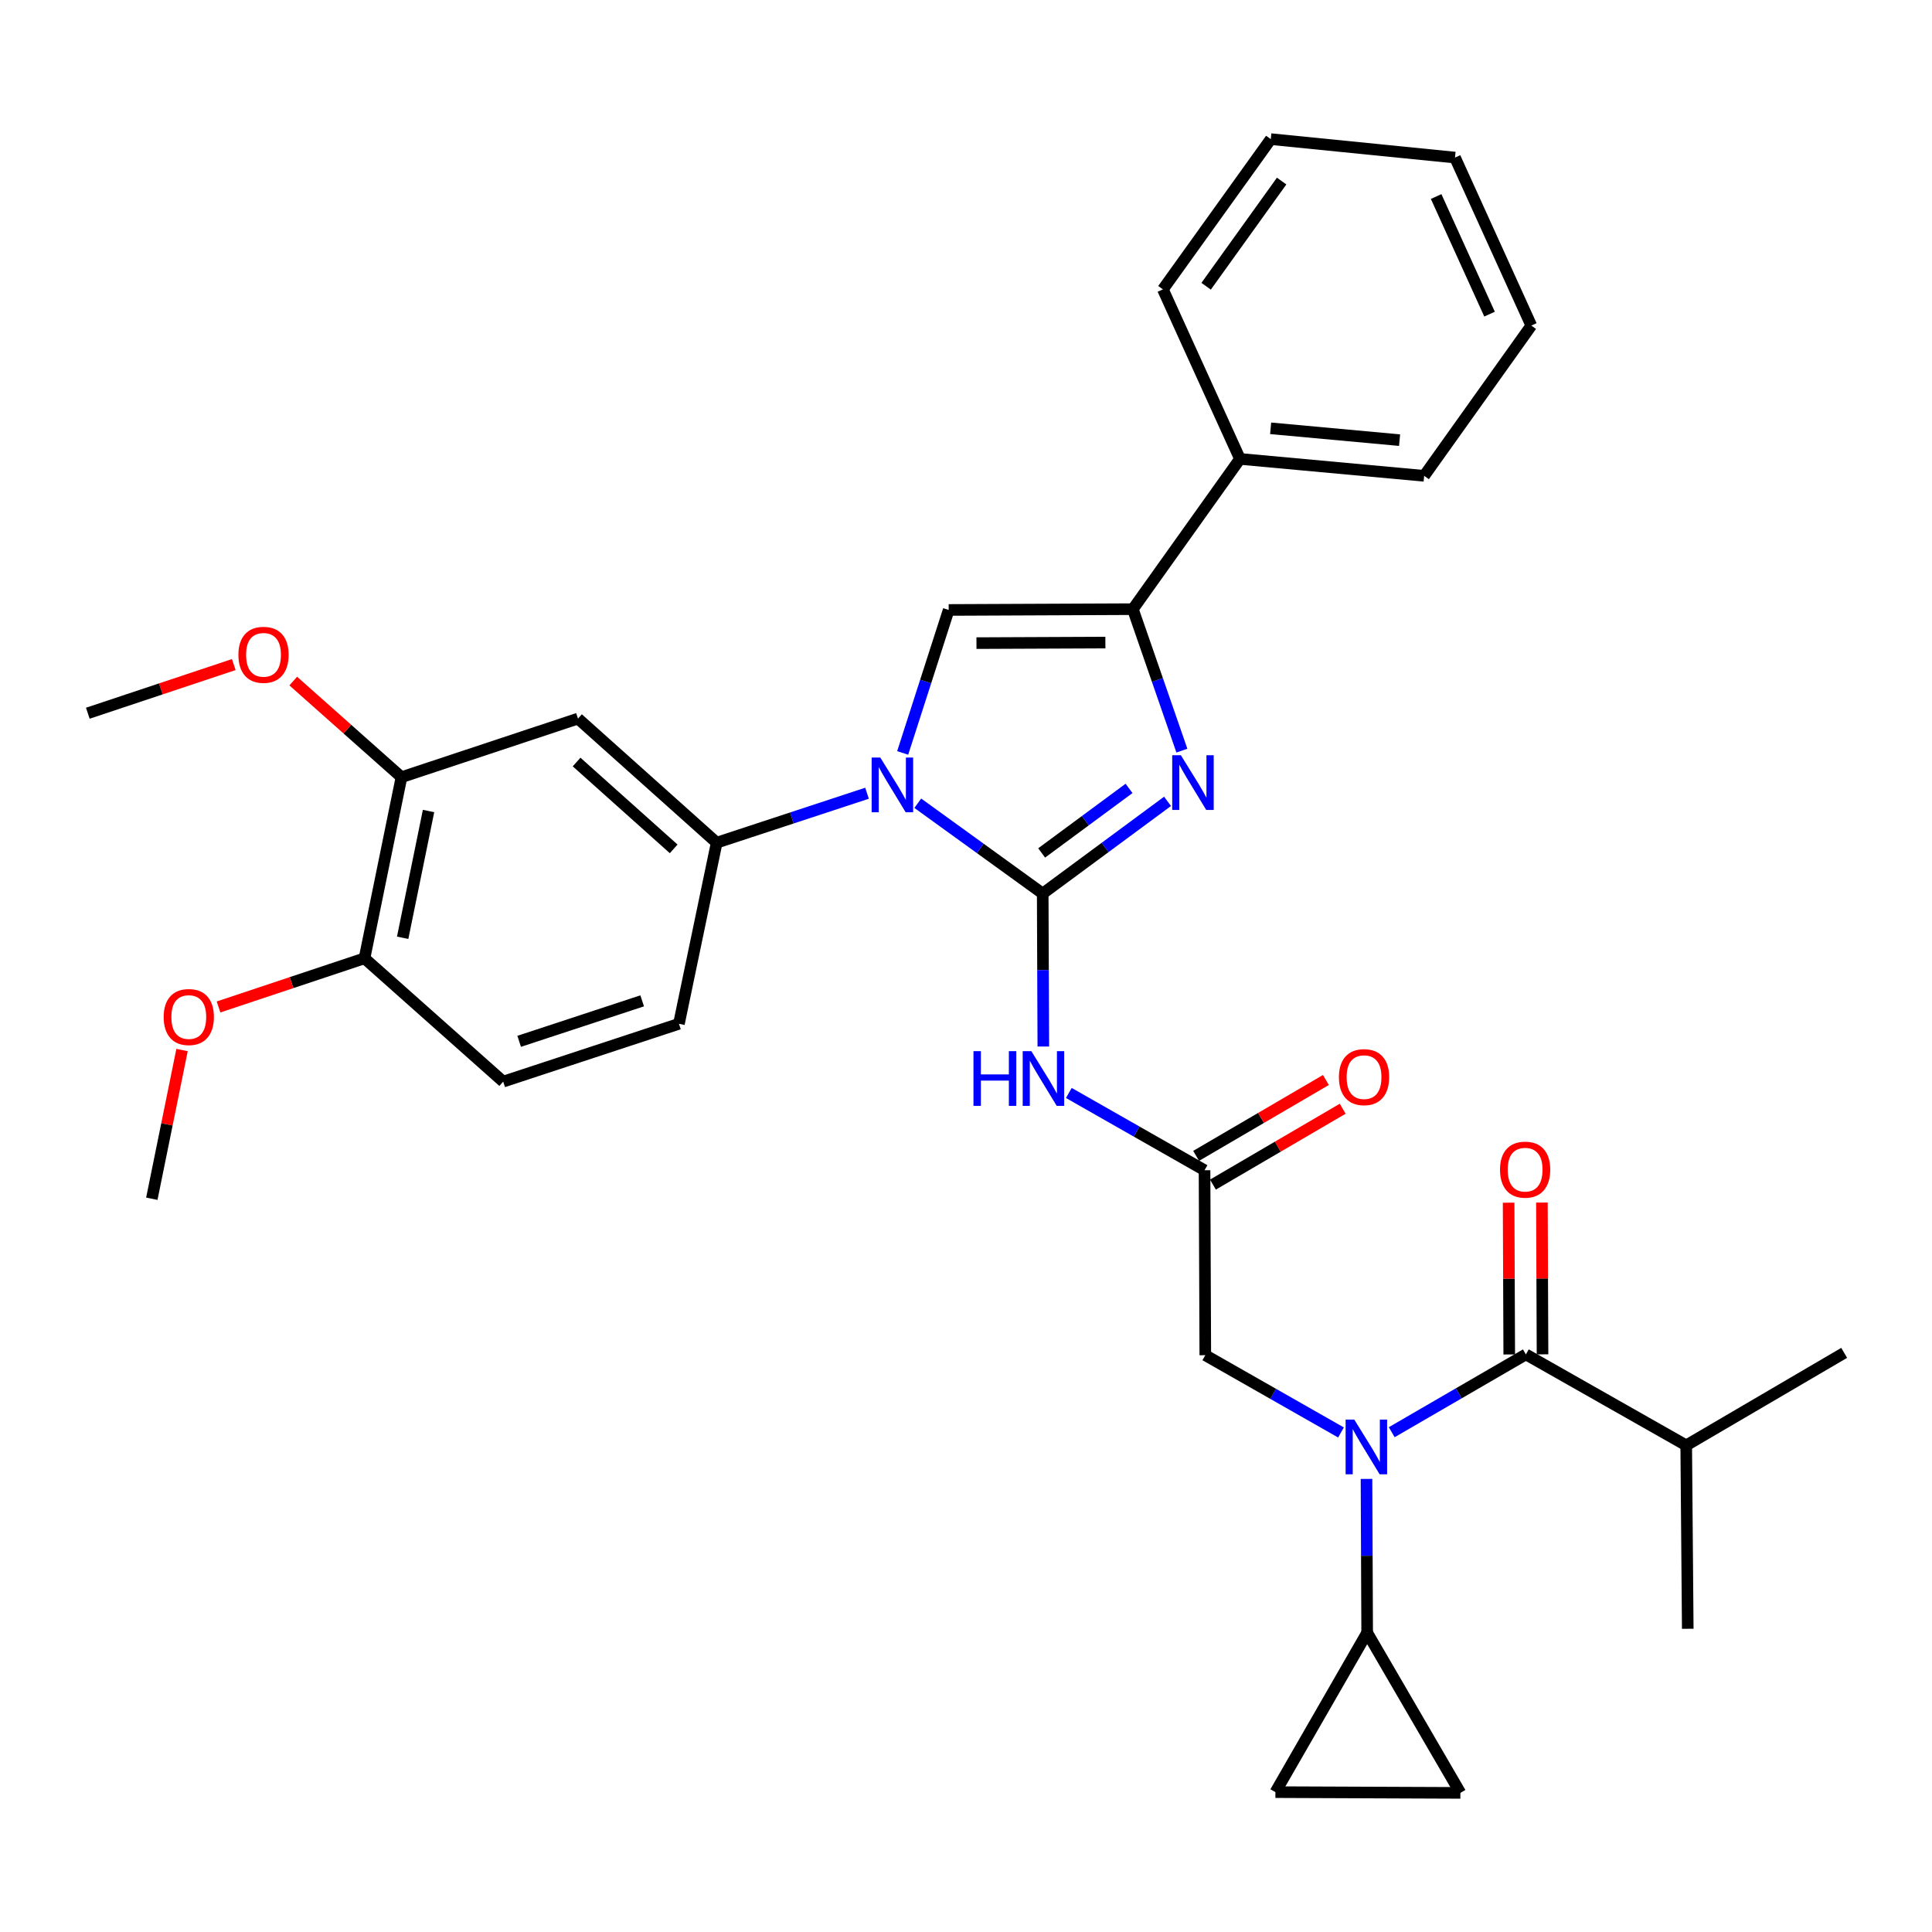 <?xml version='1.0' encoding='iso-8859-1'?>
<svg version='1.1' baseProfile='full'
              xmlns='http://www.w3.org/2000/svg'
                      xmlns:rdkit='http://www.rdkit.org/xml'
                      xmlns:xlink='http://www.w3.org/1999/xlink'
                  xml:space='preserve'
width='1000px' height='1000px' viewBox='0 0 1000 1000'>
<!-- END OF HEADER -->
<rect style='opacity:1.0;fill:#FFFFFF;stroke:none' width='1000' height='1000' x='0' y='0'> </rect>
<path class='bond-0' d='M 539.704,462.498 L 507.374,439.125' style='fill:none;fill-rule:evenodd;stroke:#000000;stroke-width:6px;stroke-linecap:butt;stroke-linejoin:miter;stroke-opacity:1' />
<path class='bond-0' d='M 507.374,439.125 L 475.044,415.753' style='fill:none;fill-rule:evenodd;stroke:#0000FF;stroke-width:6px;stroke-linecap:butt;stroke-linejoin:miter;stroke-opacity:1' />
<path class='bond-1' d='M 539.704,462.498 L 572.011,438.636' style='fill:none;fill-rule:evenodd;stroke:#000000;stroke-width:6px;stroke-linecap:butt;stroke-linejoin:miter;stroke-opacity:1' />
<path class='bond-1' d='M 572.011,438.636 L 604.318,414.775' style='fill:none;fill-rule:evenodd;stroke:#0000FF;stroke-width:6px;stroke-linecap:butt;stroke-linejoin:miter;stroke-opacity:1' />
<path class='bond-1' d='M 539.16,441.48 L 561.775,424.777' style='fill:none;fill-rule:evenodd;stroke:#000000;stroke-width:6px;stroke-linecap:butt;stroke-linejoin:miter;stroke-opacity:1' />
<path class='bond-1' d='M 561.775,424.777 L 584.389,408.074' style='fill:none;fill-rule:evenodd;stroke:#0000FF;stroke-width:6px;stroke-linecap:butt;stroke-linejoin:miter;stroke-opacity:1' />
<path class='bond-4' d='M 539.704,462.498 L 539.862,502.09' style='fill:none;fill-rule:evenodd;stroke:#000000;stroke-width:6px;stroke-linecap:butt;stroke-linejoin:miter;stroke-opacity:1' />
<path class='bond-4' d='M 539.862,502.09 L 540.02,541.681' style='fill:none;fill-rule:evenodd;stroke:#0000FF;stroke-width:6px;stroke-linecap:butt;stroke-linejoin:miter;stroke-opacity:1' />
<path class='bond-2' d='M 467.226,389.716 L 479.134,352.715' style='fill:none;fill-rule:evenodd;stroke:#0000FF;stroke-width:6px;stroke-linecap:butt;stroke-linejoin:miter;stroke-opacity:1' />
<path class='bond-2' d='M 479.134,352.715 L 491.041,315.714' style='fill:none;fill-rule:evenodd;stroke:#000000;stroke-width:6px;stroke-linecap:butt;stroke-linejoin:miter;stroke-opacity:1' />
<path class='bond-7' d='M 448.771,410.575 L 409.862,423.375' style='fill:none;fill-rule:evenodd;stroke:#0000FF;stroke-width:6px;stroke-linecap:butt;stroke-linejoin:miter;stroke-opacity:1' />
<path class='bond-7' d='M 409.862,423.375 L 370.953,436.175' style='fill:none;fill-rule:evenodd;stroke:#000000;stroke-width:6px;stroke-linecap:butt;stroke-linejoin:miter;stroke-opacity:1' />
<path class='bond-3' d='M 611.744,388.523 L 599.055,351.913' style='fill:none;fill-rule:evenodd;stroke:#0000FF;stroke-width:6px;stroke-linecap:butt;stroke-linejoin:miter;stroke-opacity:1' />
<path class='bond-3' d='M 599.055,351.913 L 586.366,315.303' style='fill:none;fill-rule:evenodd;stroke:#000000;stroke-width:6px;stroke-linecap:butt;stroke-linejoin:miter;stroke-opacity:1' />
<path class='bond-33' d='M 491.041,315.714 L 586.366,315.303' style='fill:none;fill-rule:evenodd;stroke:#000000;stroke-width:6px;stroke-linecap:butt;stroke-linejoin:miter;stroke-opacity:1' />
<path class='bond-33' d='M 505.414,332.882 L 572.142,332.593' style='fill:none;fill-rule:evenodd;stroke:#000000;stroke-width:6px;stroke-linecap:butt;stroke-linejoin:miter;stroke-opacity:1' />
<path class='bond-16' d='M 586.366,315.303 L 641.806,237.532' style='fill:none;fill-rule:evenodd;stroke:#000000;stroke-width:6px;stroke-linecap:butt;stroke-linejoin:miter;stroke-opacity:1' />
<path class='bond-9' d='M 553.225,565.716 L 588.346,585.713' style='fill:none;fill-rule:evenodd;stroke:#0000FF;stroke-width:6px;stroke-linecap:butt;stroke-linejoin:miter;stroke-opacity:1' />
<path class='bond-9' d='M 588.346,585.713 L 623.467,605.711' style='fill:none;fill-rule:evenodd;stroke:#000000;stroke-width:6px;stroke-linecap:butt;stroke-linejoin:miter;stroke-opacity:1' />
<path class='bond-5' d='M 694.091,741.442 L 658.975,721.445' style='fill:none;fill-rule:evenodd;stroke:#0000FF;stroke-width:6px;stroke-linecap:butt;stroke-linejoin:miter;stroke-opacity:1' />
<path class='bond-5' d='M 658.975,721.445 L 623.859,701.448' style='fill:none;fill-rule:evenodd;stroke:#000000;stroke-width:6px;stroke-linecap:butt;stroke-linejoin:miter;stroke-opacity:1' />
<path class='bond-6' d='M 720.356,741.311 L 755.076,721.174' style='fill:none;fill-rule:evenodd;stroke:#0000FF;stroke-width:6px;stroke-linecap:butt;stroke-linejoin:miter;stroke-opacity:1' />
<path class='bond-6' d='M 755.076,721.174 L 789.796,701.036' style='fill:none;fill-rule:evenodd;stroke:#000000;stroke-width:6px;stroke-linecap:butt;stroke-linejoin:miter;stroke-opacity:1' />
<path class='bond-8' d='M 707.3,765.487 L 707.471,805.271' style='fill:none;fill-rule:evenodd;stroke:#0000FF;stroke-width:6px;stroke-linecap:butt;stroke-linejoin:miter;stroke-opacity:1' />
<path class='bond-8' d='M 707.471,805.271 L 707.641,845.054' style='fill:none;fill-rule:evenodd;stroke:#000000;stroke-width:6px;stroke-linecap:butt;stroke-linejoin:miter;stroke-opacity:1' />
<path class='bond-15' d='M 798.41,701.001 L 798.249,661.723' style='fill:none;fill-rule:evenodd;stroke:#000000;stroke-width:6px;stroke-linecap:butt;stroke-linejoin:miter;stroke-opacity:1' />
<path class='bond-15' d='M 798.249,661.723 L 798.088,622.445' style='fill:none;fill-rule:evenodd;stroke:#FF0000;stroke-width:6px;stroke-linecap:butt;stroke-linejoin:miter;stroke-opacity:1' />
<path class='bond-15' d='M 781.181,701.072 L 781.02,661.794' style='fill:none;fill-rule:evenodd;stroke:#000000;stroke-width:6px;stroke-linecap:butt;stroke-linejoin:miter;stroke-opacity:1' />
<path class='bond-15' d='M 781.02,661.794 L 780.859,622.516' style='fill:none;fill-rule:evenodd;stroke:#FF0000;stroke-width:6px;stroke-linecap:butt;stroke-linejoin:miter;stroke-opacity:1' />
<path class='bond-20' d='M 789.796,701.036 L 872.783,748.12' style='fill:none;fill-rule:evenodd;stroke:#000000;stroke-width:6px;stroke-linecap:butt;stroke-linejoin:miter;stroke-opacity:1' />
<path class='bond-10' d='M 370.953,436.175 L 299.165,371.949' style='fill:none;fill-rule:evenodd;stroke:#000000;stroke-width:6px;stroke-linecap:butt;stroke-linejoin:miter;stroke-opacity:1' />
<path class='bond-10' d='M 348.697,439.382 L 298.445,394.423' style='fill:none;fill-rule:evenodd;stroke:#000000;stroke-width:6px;stroke-linecap:butt;stroke-linejoin:miter;stroke-opacity:1' />
<path class='bond-18' d='M 370.953,436.175 L 351.417,529.912' style='fill:none;fill-rule:evenodd;stroke:#000000;stroke-width:6px;stroke-linecap:butt;stroke-linejoin:miter;stroke-opacity:1' />
<path class='bond-11' d='M 707.641,845.054 L 755.892,927.993' style='fill:none;fill-rule:evenodd;stroke:#000000;stroke-width:6px;stroke-linecap:butt;stroke-linejoin:miter;stroke-opacity:1' />
<path class='bond-12' d='M 707.641,845.054 L 660.155,927.61' style='fill:none;fill-rule:evenodd;stroke:#000000;stroke-width:6px;stroke-linecap:butt;stroke-linejoin:miter;stroke-opacity:1' />
<path class='bond-13' d='M 623.467,605.711 L 623.859,701.448' style='fill:none;fill-rule:evenodd;stroke:#000000;stroke-width:6px;stroke-linecap:butt;stroke-linejoin:miter;stroke-opacity:1' />
<path class='bond-19' d='M 627.815,613.148 L 661.398,593.512' style='fill:none;fill-rule:evenodd;stroke:#000000;stroke-width:6px;stroke-linecap:butt;stroke-linejoin:miter;stroke-opacity:1' />
<path class='bond-19' d='M 661.398,593.512 L 694.981,573.876' style='fill:none;fill-rule:evenodd;stroke:#FF0000;stroke-width:6px;stroke-linecap:butt;stroke-linejoin:miter;stroke-opacity:1' />
<path class='bond-19' d='M 619.118,598.274 L 652.701,578.638' style='fill:none;fill-rule:evenodd;stroke:#000000;stroke-width:6px;stroke-linecap:butt;stroke-linejoin:miter;stroke-opacity:1' />
<path class='bond-19' d='M 652.701,578.638 L 686.284,559.003' style='fill:none;fill-rule:evenodd;stroke:#FF0000;stroke-width:6px;stroke-linecap:butt;stroke-linejoin:miter;stroke-opacity:1' />
<path class='bond-14' d='M 299.165,371.949 L 207.802,402.272' style='fill:none;fill-rule:evenodd;stroke:#000000;stroke-width:6px;stroke-linecap:butt;stroke-linejoin:miter;stroke-opacity:1' />
<path class='bond-35' d='M 755.892,927.993 L 660.155,927.61' style='fill:none;fill-rule:evenodd;stroke:#000000;stroke-width:6px;stroke-linecap:butt;stroke-linejoin:miter;stroke-opacity:1' />
<path class='bond-22' d='M 207.802,402.272 L 179.793,377.394' style='fill:none;fill-rule:evenodd;stroke:#000000;stroke-width:6px;stroke-linecap:butt;stroke-linejoin:miter;stroke-opacity:1' />
<path class='bond-22' d='M 179.793,377.394 L 151.784,352.517' style='fill:none;fill-rule:evenodd;stroke:#FF0000;stroke-width:6px;stroke-linecap:butt;stroke-linejoin:miter;stroke-opacity:1' />
<path class='bond-34' d='M 207.802,402.272 L 188.668,496.009' style='fill:none;fill-rule:evenodd;stroke:#000000;stroke-width:6px;stroke-linecap:butt;stroke-linejoin:miter;stroke-opacity:1' />
<path class='bond-34' d='M 221.813,419.778 L 208.419,485.394' style='fill:none;fill-rule:evenodd;stroke:#000000;stroke-width:6px;stroke-linecap:butt;stroke-linejoin:miter;stroke-opacity:1' />
<path class='bond-24' d='M 641.806,237.532 L 737.141,246.29' style='fill:none;fill-rule:evenodd;stroke:#000000;stroke-width:6px;stroke-linecap:butt;stroke-linejoin:miter;stroke-opacity:1' />
<path class='bond-24' d='M 657.683,221.689 L 724.417,227.819' style='fill:none;fill-rule:evenodd;stroke:#000000;stroke-width:6px;stroke-linecap:butt;stroke-linejoin:miter;stroke-opacity:1' />
<path class='bond-25' d='M 641.806,237.532 L 601.92,149.778' style='fill:none;fill-rule:evenodd;stroke:#000000;stroke-width:6px;stroke-linecap:butt;stroke-linejoin:miter;stroke-opacity:1' />
<path class='bond-17' d='M 188.668,496.009 L 260.456,559.843' style='fill:none;fill-rule:evenodd;stroke:#000000;stroke-width:6px;stroke-linecap:butt;stroke-linejoin:miter;stroke-opacity:1' />
<path class='bond-23' d='M 188.668,496.009 L 150.891,508.604' style='fill:none;fill-rule:evenodd;stroke:#000000;stroke-width:6px;stroke-linecap:butt;stroke-linejoin:miter;stroke-opacity:1' />
<path class='bond-23' d='M 150.891,508.604 L 113.113,521.199' style='fill:none;fill-rule:evenodd;stroke:#FF0000;stroke-width:6px;stroke-linecap:butt;stroke-linejoin:miter;stroke-opacity:1' />
<path class='bond-21' d='M 351.417,529.912 L 260.456,559.843' style='fill:none;fill-rule:evenodd;stroke:#000000;stroke-width:6px;stroke-linecap:butt;stroke-linejoin:miter;stroke-opacity:1' />
<path class='bond-21' d='M 332.388,518.036 L 268.715,538.987' style='fill:none;fill-rule:evenodd;stroke:#000000;stroke-width:6px;stroke-linecap:butt;stroke-linejoin:miter;stroke-opacity:1' />
<path class='bond-26' d='M 872.783,748.12 L 954.545,700.242' style='fill:none;fill-rule:evenodd;stroke:#000000;stroke-width:6px;stroke-linecap:butt;stroke-linejoin:miter;stroke-opacity:1' />
<path class='bond-27' d='M 872.783,748.12 L 873.578,843.053' style='fill:none;fill-rule:evenodd;stroke:#000000;stroke-width:6px;stroke-linecap:butt;stroke-linejoin:miter;stroke-opacity:1' />
<path class='bond-28' d='M 121,343.981 L 83.227,356.572' style='fill:none;fill-rule:evenodd;stroke:#FF0000;stroke-width:6px;stroke-linecap:butt;stroke-linejoin:miter;stroke-opacity:1' />
<path class='bond-28' d='M 83.227,356.572 L 45.455,369.163' style='fill:none;fill-rule:evenodd;stroke:#000000;stroke-width:6px;stroke-linecap:butt;stroke-linejoin:miter;stroke-opacity:1' />
<path class='bond-29' d='M 94.228,543.494 L 86.406,581.982' style='fill:none;fill-rule:evenodd;stroke:#FF0000;stroke-width:6px;stroke-linecap:butt;stroke-linejoin:miter;stroke-opacity:1' />
<path class='bond-29' d='M 86.406,581.982 L 78.582,620.471' style='fill:none;fill-rule:evenodd;stroke:#000000;stroke-width:6px;stroke-linecap:butt;stroke-linejoin:miter;stroke-opacity:1' />
<path class='bond-30' d='M 737.141,246.29 L 792.6,168.519' style='fill:none;fill-rule:evenodd;stroke:#000000;stroke-width:6px;stroke-linecap:butt;stroke-linejoin:miter;stroke-opacity:1' />
<path class='bond-31' d='M 601.92,149.778 L 657.753,72.007' style='fill:none;fill-rule:evenodd;stroke:#000000;stroke-width:6px;stroke-linecap:butt;stroke-linejoin:miter;stroke-opacity:1' />
<path class='bond-31' d='M 624.291,148.16 L 663.374,93.72' style='fill:none;fill-rule:evenodd;stroke:#000000;stroke-width:6px;stroke-linecap:butt;stroke-linejoin:miter;stroke-opacity:1' />
<path class='bond-36' d='M 792.6,168.519 L 753.107,81.559' style='fill:none;fill-rule:evenodd;stroke:#000000;stroke-width:6px;stroke-linecap:butt;stroke-linejoin:miter;stroke-opacity:1' />
<path class='bond-36' d='M 770.989,162.6 L 743.344,101.728' style='fill:none;fill-rule:evenodd;stroke:#000000;stroke-width:6px;stroke-linecap:butt;stroke-linejoin:miter;stroke-opacity:1' />
<path class='bond-32' d='M 657.753,72.007 L 753.107,81.559' style='fill:none;fill-rule:evenodd;stroke:#000000;stroke-width:6px;stroke-linecap:butt;stroke-linejoin:miter;stroke-opacity:1' />
<path  class='atom-1' d='M 455.644 392.094
L 464.924 407.094
Q 465.844 408.574, 467.324 411.254
Q 468.804 413.934, 468.884 414.094
L 468.884 392.094
L 472.644 392.094
L 472.644 420.414
L 468.764 420.414
L 458.804 404.014
Q 457.644 402.094, 456.404 399.894
Q 455.204 397.694, 454.844 397.014
L 454.844 420.414
L 451.164 420.414
L 451.164 392.094
L 455.644 392.094
' fill='#0000FF'/>
<path  class='atom-2' d='M 611.215 390.897
L 620.495 405.897
Q 621.415 407.377, 622.895 410.057
Q 624.375 412.737, 624.455 412.897
L 624.455 390.897
L 628.215 390.897
L 628.215 419.217
L 624.335 419.217
L 614.375 402.817
Q 613.215 400.897, 611.975 398.697
Q 610.775 396.497, 610.415 395.817
L 610.415 419.217
L 606.735 419.217
L 606.735 390.897
L 611.215 390.897
' fill='#0000FF'/>
<path  class='atom-5' d='M 503.867 544.075
L 507.707 544.075
L 507.707 556.115
L 522.187 556.115
L 522.187 544.075
L 526.027 544.075
L 526.027 572.395
L 522.187 572.395
L 522.187 559.315
L 507.707 559.315
L 507.707 572.395
L 503.867 572.395
L 503.867 544.075
' fill='#0000FF'/>
<path  class='atom-5' d='M 533.827 544.075
L 543.107 559.075
Q 544.027 560.555, 545.507 563.235
Q 546.987 565.915, 547.067 566.075
L 547.067 544.075
L 550.827 544.075
L 550.827 572.395
L 546.947 572.395
L 536.987 555.995
Q 535.827 554.075, 534.587 551.875
Q 533.387 549.675, 533.027 548.995
L 533.027 572.395
L 529.347 572.395
L 529.347 544.075
L 533.827 544.075
' fill='#0000FF'/>
<path  class='atom-6' d='M 700.969 734.764
L 710.249 749.764
Q 711.169 751.244, 712.649 753.924
Q 714.129 756.604, 714.209 756.764
L 714.209 734.764
L 717.969 734.764
L 717.969 763.084
L 714.089 763.084
L 704.129 746.684
Q 702.969 744.764, 701.729 742.564
Q 700.529 740.364, 700.169 739.684
L 700.169 763.084
L 696.489 763.084
L 696.489 734.764
L 700.969 734.764
' fill='#0000FF'/>
<path  class='atom-16' d='M 776.403 605.408
Q 776.403 598.608, 779.763 594.808
Q 783.123 591.008, 789.403 591.008
Q 795.683 591.008, 799.043 594.808
Q 802.403 598.608, 802.403 605.408
Q 802.403 612.288, 799.003 616.208
Q 795.603 620.088, 789.403 620.088
Q 783.163 620.088, 779.763 616.208
Q 776.403 612.328, 776.403 605.408
M 789.403 616.888
Q 793.723 616.888, 796.043 614.008
Q 798.403 611.088, 798.403 605.408
Q 798.403 599.848, 796.043 597.048
Q 793.723 594.208, 789.403 594.208
Q 785.083 594.208, 782.723 597.008
Q 780.403 599.808, 780.403 605.408
Q 780.403 611.128, 782.723 614.008
Q 785.083 616.888, 789.403 616.888
' fill='#FF0000'/>
<path  class='atom-20' d='M 693.023 557.52
Q 693.023 550.72, 696.383 546.92
Q 699.743 543.12, 706.023 543.12
Q 712.303 543.12, 715.663 546.92
Q 719.023 550.72, 719.023 557.52
Q 719.023 564.4, 715.623 568.32
Q 712.223 572.2, 706.023 572.2
Q 699.783 572.2, 696.383 568.32
Q 693.023 564.44, 693.023 557.52
M 706.023 569
Q 710.343 569, 712.663 566.12
Q 715.023 563.2, 715.023 557.52
Q 715.023 551.96, 712.663 549.16
Q 710.343 546.32, 706.023 546.32
Q 701.703 546.32, 699.343 549.12
Q 697.023 551.92, 697.023 557.52
Q 697.023 563.24, 699.343 566.12
Q 701.703 569, 706.023 569
' fill='#FF0000'/>
<path  class='atom-23' d='M 123.396 338.929
Q 123.396 332.129, 126.756 328.329
Q 130.116 324.529, 136.396 324.529
Q 142.676 324.529, 146.036 328.329
Q 149.396 332.129, 149.396 338.929
Q 149.396 345.809, 145.996 349.729
Q 142.596 353.609, 136.396 353.609
Q 130.156 353.609, 126.756 349.729
Q 123.396 345.849, 123.396 338.929
M 136.396 350.409
Q 140.716 350.409, 143.036 347.529
Q 145.396 344.609, 145.396 338.929
Q 145.396 333.369, 143.036 330.569
Q 140.716 327.729, 136.396 327.729
Q 132.076 327.729, 129.716 330.529
Q 127.396 333.329, 127.396 338.929
Q 127.396 344.649, 129.716 347.529
Q 132.076 350.409, 136.396 350.409
' fill='#FF0000'/>
<path  class='atom-24' d='M 84.717 526.412
Q 84.717 519.612, 88.077 515.812
Q 91.437 512.012, 97.717 512.012
Q 103.997 512.012, 107.357 515.812
Q 110.717 519.612, 110.717 526.412
Q 110.717 533.292, 107.317 537.212
Q 103.917 541.092, 97.717 541.092
Q 91.477 541.092, 88.077 537.212
Q 84.717 533.332, 84.717 526.412
M 97.717 537.892
Q 102.037 537.892, 104.357 535.012
Q 106.717 532.092, 106.717 526.412
Q 106.717 520.852, 104.357 518.052
Q 102.037 515.212, 97.717 515.212
Q 93.397 515.212, 91.037 518.012
Q 88.717 520.812, 88.717 526.412
Q 88.717 532.132, 91.037 535.012
Q 93.397 537.892, 97.717 537.892
' fill='#FF0000'/>
</svg>
